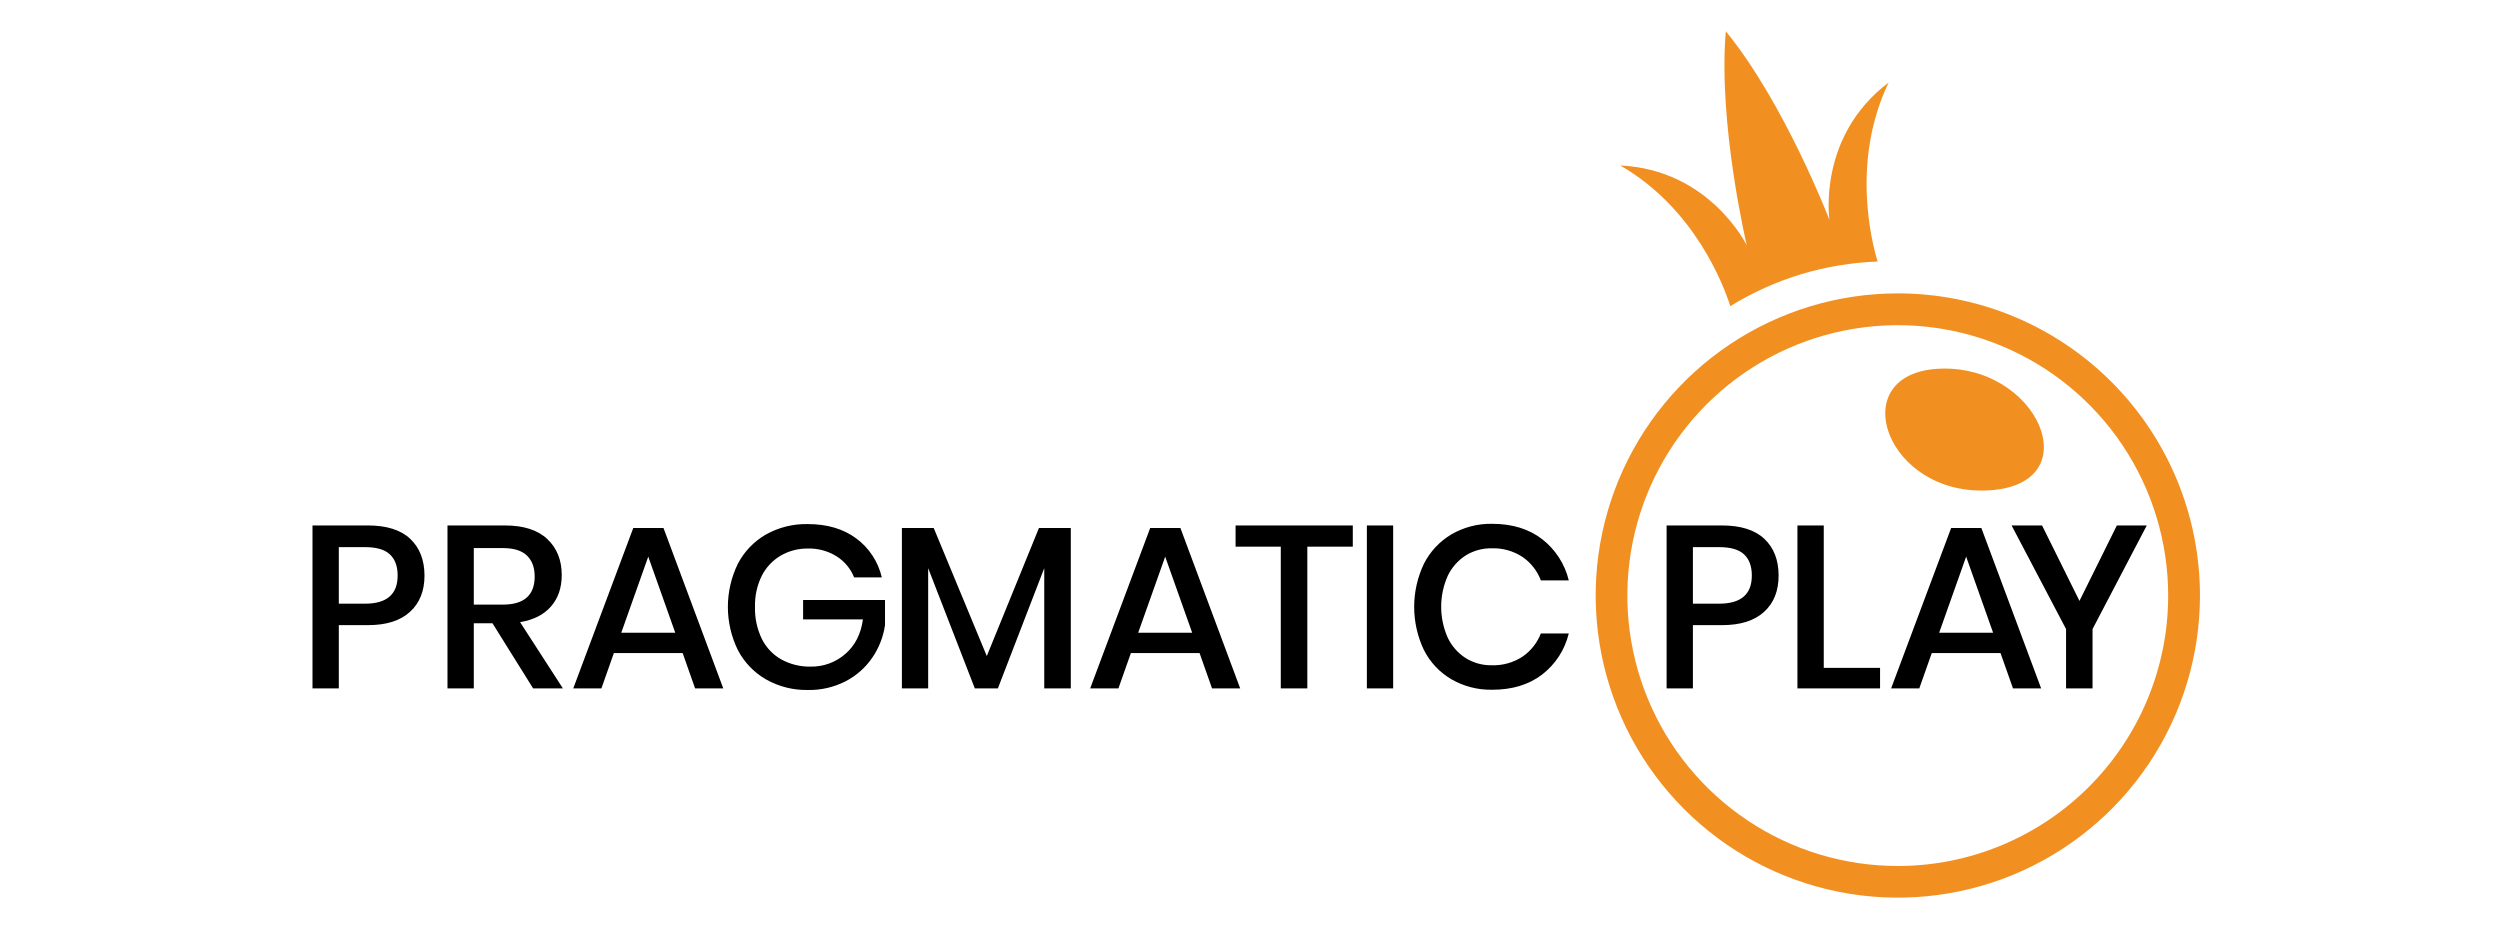 <svg width="160" height="60" viewBox="0 0 160 60" fill="none" xmlns="http://www.w3.org/2000/svg">
<path d="M123.993 23.604C117.991 23.977 120.687 31.794 127.323 31.381C133.813 30.978 130.389 23.207 123.993 23.604Z" fill="#F19021"/>
<path d="M121.459 18.776C117.636 18.776 113.897 19.91 110.717 22.035C107.537 24.16 105.058 27.18 103.595 30.713C102.131 34.246 101.748 38.135 102.495 41.885C103.241 45.636 105.082 49.082 107.787 51.786C110.491 54.491 113.936 56.332 117.687 57.078C121.439 57.825 125.326 57.442 128.86 55.978C132.393 54.514 135.413 52.036 137.539 48.856C139.663 45.676 140.798 41.938 140.798 38.113C140.798 32.984 138.76 28.066 135.133 24.44C131.507 20.813 126.589 18.776 121.459 18.776ZM121.459 55.423C118.038 55.424 114.691 54.41 111.844 52.508C108.999 50.607 106.779 47.904 105.469 44.742C104.159 41.58 103.816 38.1 104.483 34.743C105.15 31.386 106.799 28.302 109.219 25.882C111.638 23.461 114.723 21.812 118.079 21.145C121.436 20.477 124.916 20.819 128.079 22.129C131.241 23.439 133.944 25.657 135.846 28.503C137.748 31.349 138.763 34.695 138.763 38.118C138.763 42.707 136.94 47.108 133.695 50.354C130.45 53.599 126.049 55.423 121.459 55.423ZM120.877 5.277C116.286 8.747 117.084 14.068 117.084 14.068C117.084 14.068 114.199 6.578 110.452 2C109.946 7.894 111.793 15.703 111.793 15.703C111.793 15.703 109.447 10.861 103.697 10.591C108.466 13.331 110.316 18.269 110.74 19.594C113.582 17.84 116.831 16.856 120.169 16.74C119.792 15.507 118.456 10.31 120.877 5.277Z" fill="#F19021"/>
<path d="M21.684 40.009V44.056H20V33.629H23.545C24.746 33.629 25.65 33.915 26.255 34.486C26.86 35.058 27.164 35.84 27.168 36.834C27.168 37.82 26.858 38.595 26.238 39.16C25.618 39.726 24.722 40.009 23.551 40.009H21.684ZM25.449 36.834C25.449 36.243 25.284 35.793 24.954 35.482C24.625 35.171 24.096 35.017 23.368 35.017H21.684V38.635H23.368C24.755 38.635 25.448 38.035 25.449 36.834ZM34.119 44.056L31.52 39.891H30.323V44.056H28.639V33.629H32.318C33.508 33.629 34.412 33.919 35.028 34.5C35.644 35.081 35.952 35.849 35.951 36.805C35.951 37.617 35.722 38.287 35.264 38.813C34.806 39.34 34.146 39.675 33.285 39.817L36.025 44.056H34.119ZM30.323 38.695H32.181C33.541 38.695 34.221 38.094 34.219 36.893C34.219 36.323 34.055 35.877 33.725 35.557C33.394 35.237 32.881 35.077 32.181 35.077H30.323V38.695ZM43.69 41.796H39.288L38.49 44.056H36.689L40.529 33.792H42.464L46.289 44.056H44.486L43.69 41.796ZM43.217 40.497L41.488 35.625L39.76 40.497H43.217ZM54.796 34.456C55.623 35.066 56.204 35.952 56.436 36.953H54.663C54.443 36.398 54.052 35.928 53.547 35.608C52.998 35.264 52.358 35.089 51.71 35.106C51.095 35.096 50.49 35.254 49.959 35.563C49.439 35.871 49.019 36.321 48.748 36.861C48.447 37.479 48.3 38.16 48.32 38.847C48.301 39.557 48.453 40.262 48.763 40.901C49.039 41.451 49.473 41.906 50.01 42.207C50.583 42.519 51.227 42.676 51.879 42.664C52.697 42.678 53.491 42.387 54.106 41.848C54.725 41.312 55.099 40.576 55.228 39.64H51.399V38.399H56.641V40.009C56.531 40.759 56.251 41.474 55.822 42.099C55.388 42.73 54.805 43.245 54.124 43.599C53.378 43.982 52.548 44.175 51.71 44.159C50.769 44.178 49.84 43.944 49.021 43.48C48.253 43.037 47.627 42.384 47.219 41.597C46.802 40.739 46.584 39.797 46.584 38.842C46.584 37.888 46.802 36.946 47.219 36.088C47.626 35.304 48.248 34.653 49.013 34.212C49.831 33.753 50.757 33.521 51.694 33.541C52.936 33.541 53.97 33.846 54.796 34.456ZM68.531 33.792V44.056H66.832V36.362L63.864 44.056H62.388L59.403 36.362V44.056H57.721V33.792H59.758L63.155 41.988L66.493 33.792H68.531ZM76.772 41.796H72.377L71.579 44.056H69.772L73.612 33.792H75.546L79.372 44.056H77.57L76.772 41.796ZM76.3 40.497L74.572 35.625L72.843 40.497H76.3ZM86.579 33.629V34.987H83.669V44.056H81.97V34.987H79.077V33.629H86.579ZM89.162 33.629V44.056H87.48V33.629H89.162ZM98.689 34.5C99.544 35.162 100.148 36.094 100.402 37.145H98.615C98.387 36.536 97.977 36.013 97.441 35.645C96.856 35.262 96.168 35.068 95.469 35.091C94.883 35.081 94.307 35.24 93.808 35.547C93.309 35.867 92.91 36.319 92.655 36.854C92.378 37.477 92.235 38.151 92.235 38.833C92.235 39.515 92.378 40.189 92.655 40.813C92.91 41.348 93.309 41.801 93.808 42.12C94.307 42.428 94.883 42.587 95.469 42.577C96.168 42.6 96.856 42.407 97.441 42.025C97.974 41.66 98.383 41.142 98.615 40.54H100.402C100.149 41.589 99.545 42.519 98.689 43.176C97.843 43.821 96.78 44.144 95.5 44.144C94.583 44.161 93.679 43.929 92.885 43.471C92.131 43.028 91.521 42.377 91.128 41.595C90.719 40.735 90.507 39.794 90.507 38.841C90.507 37.888 90.719 36.947 91.128 36.086C91.522 35.304 92.132 34.651 92.885 34.203C93.678 33.741 94.582 33.506 95.5 33.524C96.779 33.525 97.842 33.85 98.689 34.5ZM108.346 40.009V44.056H106.663V33.629H110.208C111.407 33.629 112.311 33.915 112.919 34.486C113.525 35.058 113.83 35.84 113.831 36.834C113.831 37.82 113.522 38.595 112.901 39.16C112.281 39.726 111.385 40.009 110.214 40.009H108.346ZM112.117 36.834C112.117 36.243 111.953 35.793 111.622 35.482C111.293 35.171 110.763 35.017 110.034 35.017H108.346V38.635H110.029C111.421 38.635 112.117 38.035 112.117 36.834ZM116.721 42.742H120.324V44.056H115.036V33.629H116.721V42.742ZM128.033 41.796H123.633L122.835 44.056H121.032L124.873 33.792H126.807L130.633 44.056H128.831L128.033 41.796ZM127.56 40.497L125.833 35.625L124.105 40.497H127.56ZM137.393 33.629L133.923 40.26V44.056H132.228V40.26L128.742 33.629H130.692L133.086 38.459L135.479 33.629H137.393Z" fill="black"/>
</svg>